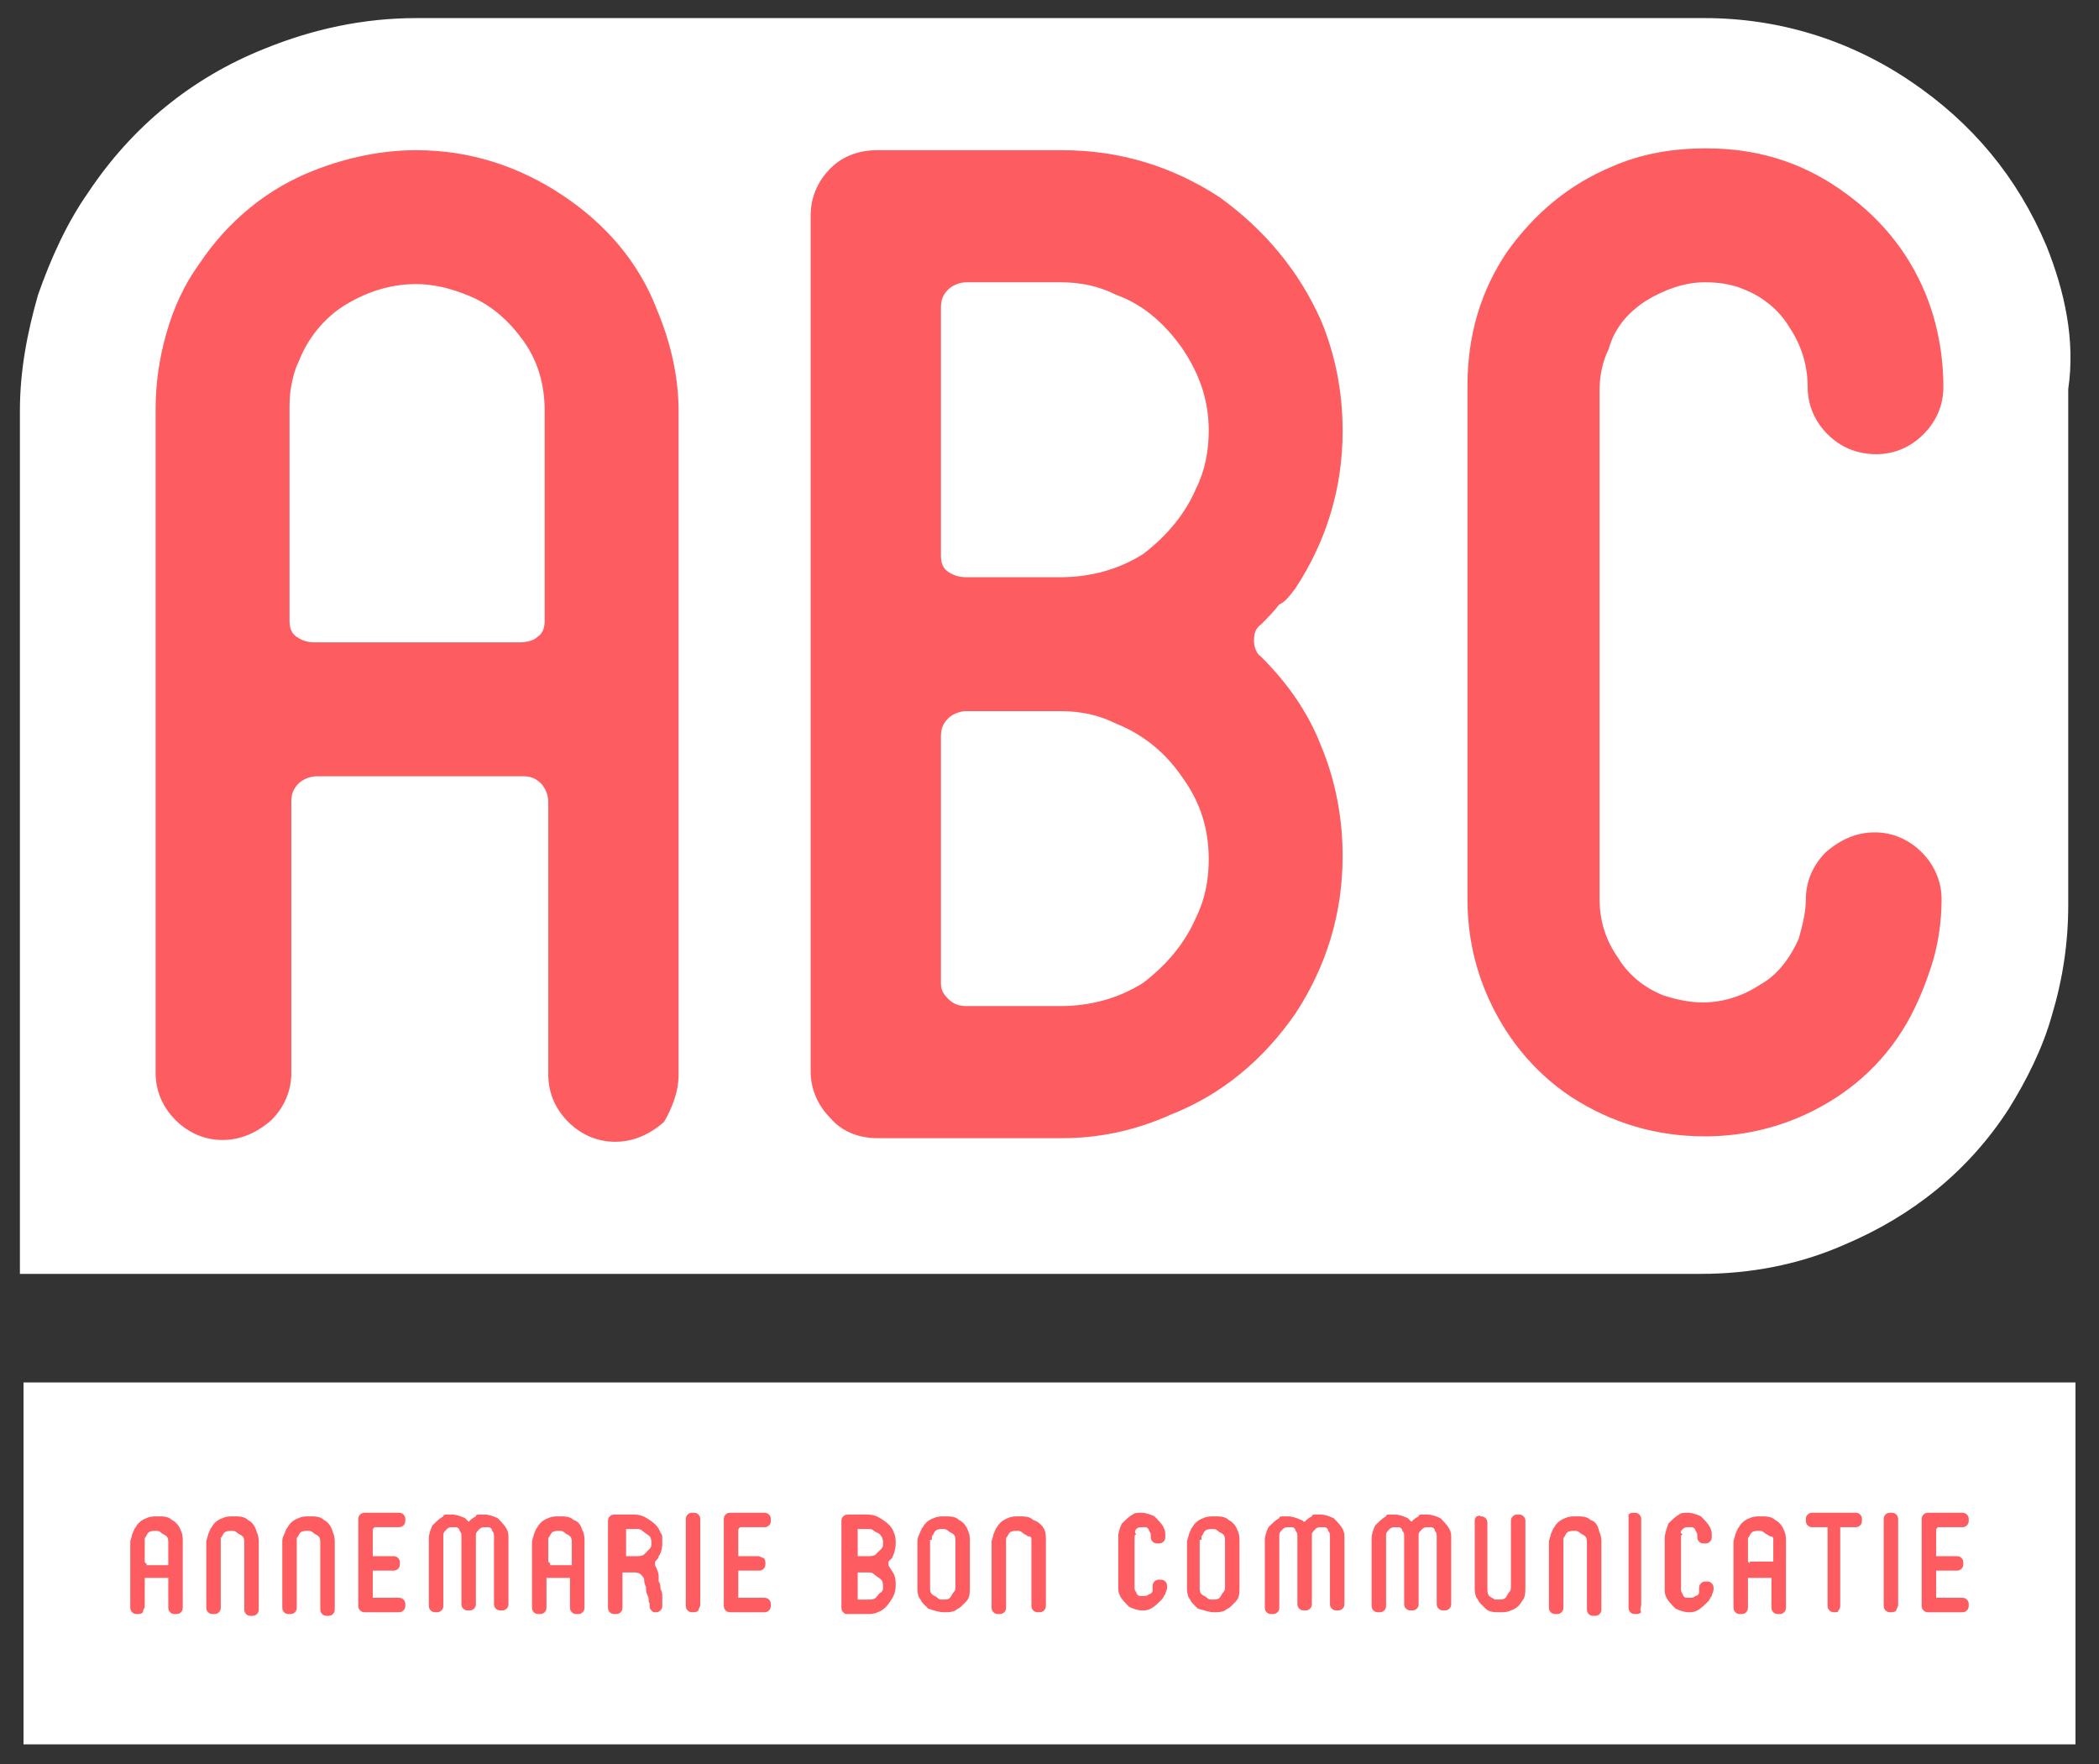 <?xml version="1.0" encoding="utf-8"?>
<!-- Generator: Adobe Illustrator 28.2.0, SVG Export Plug-In . SVG Version: 6.00 Build 0)  -->
<svg version="1.1" id="Laag_1" xmlns="http://www.w3.org/2000/svg" xmlns:xlink="http://www.w3.org/1999/xlink" x="0px" y="0px"
	 viewBox="0 0 116 97.5" style="enable-background:new 0 0 116 97.5;" xml:space="preserve">
<rect x="0" y="0" width="116" height="97.5" fill="#333333" stroke="none"/>
<style type="text/css">
	.st0{fill:#FFFFFF;}
	.st1{fill:#FD5D60;}
</style>
<rect x="1.3" y="76.4" class="st0" width="113.4" height="20"/>
<path class="st1" d="M107.1,84.4h1.3c0.1,0,0.2,0,0.3-0.1c0.1-0.1,0.1-0.2,0.1-0.3s0-0.2-0.1-0.3s-0.2-0.1-0.3-0.1h-1.8
	c-0.1,0-0.2,0-0.3,0.1s-0.1,0.2-0.1,0.3v4.7c0,0.1,0,0.2,0.1,0.3s0.2,0.1,0.3,0.1h1.8c0.1,0,0.2,0,0.3-0.1s0.1-0.2,0.1-0.3
	c0-0.1,0-0.2-0.1-0.3c-0.1-0.1-0.2-0.1-0.3-0.1h-1.3c0,0-0.1,0-0.1,0c0,0,0-0.1,0-0.1v-1.3c0,0,0-0.1,0-0.1c0,0,0.1,0,0.1,0h1
	c0.1,0,0.2,0,0.3-0.1s0.1-0.2,0.1-0.3c0-0.1,0-0.2-0.1-0.3s-0.2-0.1-0.3-0.1h-1c0,0-0.1,0-0.1,0c0,0,0-0.1,0-0.1v-1.3
	C107,84.5,107,84.5,107.1,84.4C107.1,84.5,107.1,84.4,107.1,84.4 M104.9,88.7v-4.7c0-0.1,0-0.2-0.1-0.3c-0.1-0.1-0.2-0.1-0.3-0.1
	c-0.1,0-0.2,0-0.3,0.1c-0.1,0.1-0.1,0.2-0.1,0.3v4.7c0,0.1,0,0.2,0.1,0.3c0.1,0.1,0.2,0.1,0.3,0.1c0.1,0,0.2,0,0.3-0.1
	C104.8,88.9,104.9,88.8,104.9,88.7 M101.6,89c0.1-0.1,0.1-0.2,0.1-0.3v-4.2c0,0,0-0.1,0-0.1c0,0,0.1,0,0.1,0h0.7
	c0.1,0,0.2,0,0.3-0.1s0.1-0.2,0.1-0.3s0-0.2-0.1-0.3c-0.1-0.1-0.2-0.1-0.3-0.1h-2.3c-0.1,0-0.2,0-0.3,0.1c-0.1,0.1-0.1,0.2-0.1,0.3
	s0,0.2,0.1,0.3c0.1,0.1,0.2,0.1,0.3,0.1h0.7c0,0,0.1,0,0.1,0c0,0,0,0.1,0,0.1v4.2c0,0.1,0,0.2,0.1,0.3c0.1,0.1,0.2,0.1,0.3,0.1
	S101.6,89.1,101.6,89 M96.7,86.4C96.7,86.4,96.7,86.4,96.7,86.4c-0.1-0.1-0.1-0.1-0.1-0.1v-1.1c0,0,0-0.1,0-0.1c0,0,0-0.1,0-0.1
	c0.1-0.1,0.1-0.2,0.2-0.3c0.1-0.1,0.3-0.1,0.4-0.1c0.1,0,0.2,0,0.3,0.1c0.1,0.1,0.2,0.1,0.3,0.2C98,84.9,98,85,98,85.1v1.1
	c0,0,0,0.1,0,0.1c0,0-0.1,0-0.1,0H96.7z M98.1,84c-0.2-0.2-0.5-0.2-0.8-0.2c-0.2,0-0.4,0-0.6,0.1c-0.3,0.1-0.5,0.3-0.6,0.5
	c-0.1,0.1-0.1,0.2-0.2,0.4c0,0.1-0.1,0.3-0.1,0.4v3.6c0,0.1,0,0.2,0.1,0.3c0.1,0.1,0.2,0.1,0.3,0.1c0.1,0,0.2,0,0.3-0.1
	c0.1-0.1,0.1-0.2,0.1-0.3v-1.5c0,0,0-0.1,0-0.1c0,0,0.1,0,0.1,0h1.1c0,0,0.1,0,0.1,0c0,0,0,0.1,0,0.1v1.5c0,0.1,0,0.2,0.1,0.3
	c0.1,0.1,0.2,0.1,0.3,0.1c0.1,0,0.2,0,0.3-0.1c0.1-0.1,0.1-0.2,0.1-0.3v-3.6c0-0.2,0-0.4-0.1-0.6C98.5,84.3,98.3,84.1,98.1,84
	 M93,84.5c0.1-0.1,0.2-0.1,0.3-0.1c0.1,0,0.2,0,0.2,0c0.1,0,0.2,0.1,0.2,0.2c0.1,0.1,0.1,0.2,0.1,0.3c0,0.1,0,0.2,0.1,0.3
	c0.1,0.1,0.2,0.1,0.3,0.1c0.1,0,0.2,0,0.3-0.1c0.1-0.1,0.1-0.2,0.1-0.3c0-0.2,0-0.3-0.1-0.5c-0.1-0.2-0.3-0.4-0.5-0.6
	c-0.2-0.1-0.5-0.2-0.7-0.2c-0.2,0-0.4,0-0.5,0.1c-0.2,0.1-0.4,0.3-0.6,0.5C92.1,84.5,92,84.8,92,85v2.8c0,0.2,0,0.3,0.1,0.5
	c0.1,0.2,0.3,0.4,0.5,0.6c0.2,0.1,0.5,0.2,0.7,0.2c0.2,0,0.3,0,0.5-0.1c0.2-0.1,0.4-0.3,0.6-0.5c0.1-0.1,0.1-0.2,0.2-0.3
	c0-0.1,0.1-0.2,0.1-0.4c0-0.1,0-0.2-0.1-0.3c-0.1-0.1-0.2-0.1-0.3-0.1c-0.1,0-0.2,0-0.3,0.1c-0.1,0.1-0.1,0.2-0.1,0.3
	c0,0.1,0,0.1,0,0.2c0,0.1-0.1,0.2-0.2,0.2c-0.1,0.1-0.2,0.1-0.3,0.1c-0.1,0-0.2,0-0.2,0c-0.1,0-0.2-0.1-0.2-0.2
	c-0.1-0.1-0.1-0.2-0.1-0.3V85c0-0.1,0-0.2,0.1-0.2C92.8,84.7,92.9,84.6,93,84.5 M90.7,88.7v-4.7c0-0.1,0-0.2-0.1-0.3
	c-0.1-0.1-0.2-0.1-0.3-0.1s-0.2,0-0.3,0.1C90,83.9,90,84,90,84.1v4.7c0,0.1,0,0.2,0.1,0.3c0.1,0.1,0.2,0.1,0.3,0.1s0.2,0,0.3-0.1
	C90.6,88.9,90.7,88.8,90.7,88.7 M87.9,84c-0.2-0.2-0.5-0.2-0.8-0.2c-0.2,0-0.4,0-0.6,0.1c-0.3,0.1-0.5,0.3-0.6,0.5
	c-0.1,0.1-0.1,0.2-0.2,0.4c0,0.1-0.1,0.3-0.1,0.4v3.6c0,0.1,0,0.2,0.1,0.3c0.1,0.1,0.2,0.1,0.3,0.1c0.1,0,0.2,0,0.3-0.1
	c0.1-0.1,0.1-0.2,0.1-0.3v-3.6c0,0,0-0.1,0-0.1c0,0,0-0.1,0-0.1c0.1-0.1,0.1-0.2,0.2-0.3c0.1-0.1,0.3-0.1,0.4-0.1
	c0.1,0,0.2,0,0.3,0.1c0.1,0.1,0.2,0.1,0.3,0.2c0.1,0.1,0.1,0.2,0.1,0.4v3.6c0,0.1,0,0.2,0.1,0.3c0.1,0.1,0.2,0.1,0.3,0.1
	s0.2,0,0.3-0.1c0.1-0.1,0.1-0.2,0.1-0.3v-3.6c0-0.2,0-0.4-0.1-0.6C88.3,84.3,88.2,84.1,87.9,84 M81.6,83.8c-0.1,0.1-0.1,0.2-0.1,0.3
	v3.6c0,0.2,0,0.4,0.1,0.6c0.1,0.1,0.1,0.2,0.2,0.3c0.1,0.1,0.2,0.2,0.3,0.3c0.2,0.2,0.5,0.2,0.8,0.2c0.2,0,0.4,0,0.6-0.1
	c0.3-0.1,0.5-0.3,0.6-0.5c0.2-0.2,0.2-0.5,0.2-0.8v-3.6c0-0.1,0-0.2-0.1-0.3c-0.1-0.1-0.2-0.1-0.3-0.1s-0.2,0-0.3,0.1
	c-0.1,0.1-0.1,0.2-0.1,0.3v3.6c0,0.1,0,0.2-0.1,0.3c-0.1,0.1-0.1,0.2-0.2,0.3c-0.1,0.1-0.2,0.1-0.4,0.1c0,0-0.1,0-0.1,0
	c0,0-0.1,0-0.1,0c-0.1-0.1-0.2-0.1-0.3-0.2c-0.1-0.1-0.1-0.3-0.1-0.4v-3.6c0-0.1,0-0.2-0.1-0.3c-0.1-0.1-0.2-0.1-0.3-0.1
	C81.8,83.7,81.7,83.8,81.6,83.8 M80.2,87.3V85c0-0.2,0-0.3-0.1-0.5c-0.1-0.2-0.3-0.4-0.5-0.6c-0.2-0.1-0.5-0.2-0.7-0.2
	c-0.1,0-0.2,0-0.3,0c-0.1,0-0.2,0-0.2,0.1c-0.2,0.1-0.3,0.2-0.4,0.3c-0.1-0.1-0.1-0.1-0.2-0.2c-0.2-0.1-0.5-0.2-0.7-0.2
	c-0.1,0-0.2,0-0.3,0c-0.1,0-0.2,0-0.2,0.1c-0.2,0.1-0.4,0.3-0.6,0.5c-0.1,0.2-0.2,0.5-0.2,0.7v3.7c0,0.1,0,0.2,0.1,0.3
	c0.1,0.1,0.2,0.1,0.3,0.1c0.1,0,0.2,0,0.3-0.1c0.1-0.1,0.1-0.2,0.1-0.3V85c0-0.1,0-0.2,0-0.2c0-0.1,0.1-0.2,0.2-0.3
	c0.1-0.1,0.2-0.1,0.3-0.1c0.1,0,0.2,0,0.2,0c0.1,0,0.2,0.1,0.2,0.2c0.1,0.1,0.1,0.2,0.1,0.3v3.7c0,0.1,0,0.2,0.1,0.3
	c0.1,0.1,0.2,0.1,0.3,0.1c0.1,0,0.2,0,0.3-0.1c0.1-0.1,0.1-0.2,0.1-0.3V85c0-0.1,0-0.2,0-0.2c0-0.1,0.1-0.2,0.2-0.3
	c0.1-0.1,0.2-0.1,0.3-0.1c0.1,0,0.2,0,0.2,0c0.1,0,0.2,0.1,0.2,0.2c0.1,0.1,0.1,0.2,0.1,0.3v2.3l0,1.4c0,0.1,0,0.2,0.1,0.3
	c0.1,0.1,0.2,0.1,0.3,0.1c0.1,0,0.2,0,0.3-0.1c0.1-0.1,0.1-0.2,0.1-0.3V87.3z M74.3,87.3V85c0-0.2,0-0.3-0.1-0.5
	c-0.1-0.2-0.3-0.4-0.5-0.6c-0.2-0.1-0.5-0.2-0.7-0.2c-0.1,0-0.2,0-0.3,0c-0.1,0-0.2,0-0.2,0.1c-0.2,0.1-0.3,0.2-0.4,0.3
	C72,84.1,72,84,71.9,84c-0.2-0.1-0.5-0.2-0.7-0.2c-0.1,0-0.2,0-0.3,0c-0.1,0-0.2,0-0.2,0.1c-0.2,0.1-0.4,0.3-0.6,0.5
	c-0.1,0.2-0.2,0.5-0.2,0.7v3.7c0,0.1,0,0.2,0.1,0.3c0.1,0.1,0.2,0.1,0.3,0.1c0.1,0,0.2,0,0.3-0.1c0.1-0.1,0.1-0.2,0.1-0.3V85
	c0-0.1,0-0.2,0-0.2c0-0.1,0.1-0.2,0.2-0.3c0.1-0.1,0.2-0.1,0.3-0.1c0.1,0,0.2,0,0.2,0c0.1,0,0.2,0.1,0.2,0.2
	c0.1,0.1,0.1,0.2,0.1,0.3v3.7c0,0.1,0,0.2,0.1,0.3c0.1,0.1,0.2,0.1,0.3,0.1c0.1,0,0.2,0,0.3-0.1c0.1-0.1,0.1-0.2,0.1-0.3V85
	c0-0.1,0-0.2,0-0.2c0-0.1,0.1-0.2,0.2-0.3c0.1-0.1,0.2-0.1,0.3-0.1c0.1,0,0.2,0,0.2,0c0.1,0,0.2,0.1,0.2,0.2
	c0.1,0.1,0.1,0.2,0.1,0.3v2.3l0,1.4c0,0.1,0,0.2,0.1,0.3c0.1,0.1,0.2,0.1,0.3,0.1c0.1,0,0.2,0,0.3-0.1c0.1-0.1,0.1-0.2,0.1-0.3V87.3
	z M66.4,85.1c0,0,0-0.1,0-0.1c0,0,0-0.1,0-0.1c0.1-0.1,0.1-0.2,0.2-0.3c0.1-0.1,0.3-0.1,0.4-0.1c0.1,0,0.2,0,0.3,0.1
	c0.1,0.1,0.2,0.1,0.3,0.2c0.1,0.1,0.1,0.2,0.1,0.4v2.5c0,0.1,0,0.2-0.1,0.3c-0.1,0.1-0.1,0.2-0.2,0.3c-0.1,0.1-0.2,0.1-0.4,0.1
	c-0.1,0-0.2,0-0.3-0.1c-0.1-0.1-0.2-0.1-0.3-0.2c-0.1-0.1-0.1-0.2-0.1-0.4V85.1z M67.1,89.1c0.2,0,0.4,0,0.6-0.1
	c0.1-0.1,0.2-0.1,0.3-0.2c0.1-0.1,0.2-0.2,0.3-0.3c0.2-0.2,0.2-0.5,0.2-0.8v-2.5c0-0.2,0-0.4-0.1-0.6c-0.1-0.3-0.3-0.5-0.5-0.6
	c-0.2-0.2-0.5-0.2-0.8-0.2c-0.2,0-0.4,0-0.6,0.1c-0.3,0.1-0.5,0.3-0.6,0.5c-0.1,0.1-0.1,0.2-0.2,0.4c0,0.1-0.1,0.3-0.1,0.4v2.5
	c0,0.2,0,0.4,0.1,0.6c0.1,0.1,0.1,0.2,0.2,0.3c0.1,0.1,0.2,0.2,0.3,0.3C66.6,89,66.8,89.1,67.1,89.1 M62.8,84.5
	c0.1-0.1,0.2-0.1,0.3-0.1c0.1,0,0.2,0,0.2,0c0.1,0,0.2,0.1,0.2,0.2c0.1,0.1,0.1,0.2,0.1,0.3c0,0.1,0,0.2,0.1,0.3
	c0.1,0.1,0.2,0.1,0.3,0.1c0.1,0,0.2,0,0.3-0.1s0.1-0.2,0.1-0.3c0-0.2,0-0.3-0.1-0.5c-0.1-0.2-0.3-0.4-0.5-0.6
	c-0.2-0.1-0.5-0.2-0.7-0.2c-0.2,0-0.4,0-0.5,0.1c-0.2,0.1-0.4,0.3-0.6,0.5c-0.1,0.2-0.2,0.5-0.2,0.7v2.8c0,0.2,0,0.3,0.1,0.5
	c0.1,0.2,0.3,0.4,0.5,0.6c0.2,0.1,0.5,0.2,0.7,0.2c0.2,0,0.3,0,0.5-0.1c0.2-0.1,0.4-0.3,0.6-0.5c0.1-0.1,0.1-0.2,0.2-0.3
	c0-0.1,0.1-0.2,0.1-0.4c0-0.1,0-0.2-0.1-0.3s-0.2-0.1-0.3-0.1c-0.1,0-0.2,0-0.3,0.1c-0.1,0.1-0.1,0.2-0.1,0.3c0,0.1,0,0.1,0,0.2
	c0,0.1-0.1,0.2-0.2,0.2c-0.1,0.1-0.2,0.1-0.3,0.1c-0.1,0-0.2,0-0.2,0c-0.1,0-0.2-0.1-0.2-0.2c-0.1-0.1-0.1-0.2-0.1-0.3V85
	c0-0.1,0-0.2,0.1-0.2C62.7,84.7,62.7,84.6,62.8,84.5 M57.1,84c-0.2-0.2-0.5-0.2-0.8-0.2c-0.2,0-0.4,0-0.6,0.1
	c-0.3,0.1-0.5,0.3-0.6,0.5c-0.1,0.1-0.1,0.2-0.2,0.4c0,0.1-0.1,0.3-0.1,0.4v3.6c0,0.1,0,0.2,0.1,0.3c0.1,0.1,0.2,0.1,0.3,0.1
	c0.1,0,0.2,0,0.3-0.1c0.1-0.1,0.1-0.2,0.1-0.3v-3.6c0,0,0-0.1,0-0.1c0,0,0-0.1,0-0.1c0.1-0.1,0.1-0.2,0.2-0.3
	c0.1-0.1,0.3-0.1,0.4-0.1c0.1,0,0.2,0,0.3,0.1c0.1,0.1,0.2,0.1,0.3,0.2C57,84.9,57,85,57,85.1v3.6c0,0.1,0,0.2,0.1,0.3
	c0.1,0.1,0.2,0.1,0.3,0.1s0.2,0,0.3-0.1c0.1-0.1,0.1-0.2,0.1-0.3v-3.6c0-0.2,0-0.4-0.1-0.6C57.6,84.3,57.4,84.1,57.1,84 M51.5,85.1
	c0,0,0-0.1,0-0.1c0,0,0-0.1,0-0.1c0.1-0.1,0.1-0.2,0.2-0.3c0.1-0.1,0.3-0.1,0.4-0.1c0.1,0,0.2,0,0.3,0.1c0.1,0.1,0.2,0.1,0.3,0.2
	c0.1,0.1,0.1,0.2,0.1,0.4v2.5c0,0.1,0,0.2-0.1,0.3c-0.1,0.1-0.1,0.2-0.2,0.3c-0.1,0.1-0.2,0.1-0.4,0.1c-0.1,0-0.2,0-0.3-0.1
	c-0.1-0.1-0.2-0.1-0.3-0.2c-0.1-0.1-0.1-0.2-0.1-0.4V85.1z M52.2,89.1c0.2,0,0.4,0,0.6-0.1c0.1-0.1,0.2-0.1,0.3-0.2
	c0.1-0.1,0.2-0.2,0.3-0.3c0.2-0.2,0.2-0.5,0.2-0.8v-2.5c0-0.2,0-0.4-0.1-0.6c-0.1-0.3-0.3-0.5-0.5-0.6c-0.2-0.2-0.5-0.2-0.8-0.2
	c-0.2,0-0.4,0-0.6,0.1c-0.3,0.1-0.5,0.3-0.6,0.5c-0.1,0.1-0.1,0.2-0.2,0.4s-0.1,0.3-0.1,0.4v2.5c0,0.2,0,0.4,0.1,0.6
	c0.1,0.1,0.1,0.2,0.2,0.3c0.1,0.1,0.2,0.2,0.3,0.3C51.6,89,51.9,89.1,52.2,89.1 M48.4,85.9c-0.1,0.1-0.3,0.1-0.4,0.1h-0.5
	c0,0-0.1,0-0.1,0c0,0,0-0.1,0-0.1v-1.3c0,0,0-0.1,0-0.1c0,0,0.1,0,0.1,0H48c0.1,0,0.2,0,0.3,0.1c0.1,0.1,0.3,0.1,0.4,0.3
	c0.1,0.1,0.1,0.3,0.1,0.4c0,0.1,0,0.2-0.1,0.3C48.6,85.7,48.5,85.8,48.4,85.9 M48.4,88.3c-0.1,0.1-0.3,0.1-0.4,0.1h-0.5
	c0,0-0.1,0-0.1,0c0,0,0-0.1,0-0.1v-1.3c0,0,0-0.1,0-0.1c0,0,0.1,0,0.1,0H48c0.1,0,0.2,0,0.3,0.1c0.1,0.1,0.3,0.2,0.4,0.3
	c0.1,0.1,0.1,0.3,0.1,0.4c0,0.1,0,0.2-0.1,0.3C48.6,88,48.5,88.2,48.4,88.3 M49.5,85.3c0-0.2,0-0.4-0.1-0.6
	c-0.1-0.3-0.3-0.5-0.6-0.7c-0.3-0.2-0.5-0.3-0.9-0.3h-1c-0.1,0-0.2,0-0.3,0.1c-0.1,0.1-0.1,0.2-0.1,0.3v4.7c0,0.1,0,0.2,0.1,0.3
	c0.1,0.1,0.1,0.1,0.3,0.1h1c0.2,0,0.4,0,0.6-0.1c0.3-0.1,0.5-0.3,0.7-0.6c0.2-0.3,0.3-0.5,0.3-0.9c0-0.2,0-0.4-0.1-0.6
	c-0.1-0.2-0.2-0.3-0.3-0.5c0,0,0-0.1,0-0.1c0,0,0-0.1,0-0.1c0,0,0.1-0.1,0.1-0.1c0,0,0.1-0.1,0.1-0.1C49.4,85.9,49.5,85.6,49.5,85.3
	 M40.9,84.4h1.3c0.1,0,0.2,0,0.3-0.1c0.1-0.1,0.1-0.2,0.1-0.3s0-0.2-0.1-0.3c-0.1-0.1-0.2-0.1-0.3-0.1h-1.8c-0.1,0-0.2,0-0.3,0.1
	s-0.1,0.2-0.1,0.3v4.7c0,0.1,0,0.2,0.1,0.3s0.2,0.1,0.3,0.1h1.8c0.1,0,0.2,0,0.3-0.1c0.1-0.1,0.1-0.2,0.1-0.3c0-0.1,0-0.2-0.1-0.3
	c-0.1-0.1-0.2-0.1-0.3-0.1h-1.3c0,0-0.1,0-0.1,0c0,0,0-0.1,0-0.1v-1.3c0,0,0-0.1,0-0.1c0,0,0.1,0,0.1,0h1c0.1,0,0.2,0,0.3-0.1
	c0.1-0.1,0.1-0.2,0.1-0.3c0-0.1,0-0.2-0.1-0.3C42.1,86.1,42,86,41.9,86h-1c0,0-0.1,0-0.1,0c0,0,0-0.1,0-0.1v-1.3
	C40.8,84.5,40.8,84.5,40.9,84.4C40.8,84.5,40.9,84.4,40.9,84.4 M38.7,88.7v-4.7c0-0.1,0-0.2-0.1-0.3c-0.1-0.1-0.2-0.1-0.3-0.1
	c-0.1,0-0.2,0-0.3,0.1c-0.1,0.1-0.1,0.2-0.1,0.3v4.7c0,0.1,0,0.2,0.1,0.3c0.1,0.1,0.2,0.1,0.3,0.1c0.1,0,0.2,0,0.3-0.1
	C38.6,88.9,38.7,88.8,38.7,88.7 M35.6,85.9c-0.1,0.1-0.3,0.1-0.4,0.1h0h0h0h-0.5c0,0-0.1,0-0.1,0c0,0,0-0.1,0-0.1v-1.3
	c0,0,0-0.1,0-0.1c0,0,0.1,0,0.1,0h0.5c0.1,0,0.2,0,0.3,0.1c0.1,0.1,0.3,0.2,0.4,0.3c0.1,0.1,0.1,0.3,0.1,0.4c0,0.1,0,0.2-0.1,0.3
	C35.8,85.7,35.7,85.8,35.6,85.9 M36.6,85.3c0-0.1,0-0.2,0-0.3c0-0.1,0-0.2-0.1-0.3c-0.1-0.3-0.3-0.5-0.6-0.7
	c-0.3-0.2-0.5-0.3-0.9-0.3h-1c-0.1,0-0.2,0-0.3,0.1c-0.1,0.1-0.1,0.2-0.1,0.3v4.7c0,0.1,0,0.2,0.1,0.3c0.1,0.1,0.2,0.1,0.3,0.1
	c0.1,0,0.2,0,0.3-0.1c0.1-0.1,0.1-0.2,0.1-0.3v-1.8c0,0,0-0.1,0-0.1c0,0,0.1,0,0.1,0h0.5c0.1,0,0.3,0,0.4,0.1
	c0.1,0.1,0.2,0.2,0.2,0.3c0,0.1,0,0.2,0.1,0.4c0,0.2,0,0.3,0.1,0.5s0,0.3,0.1,0.4c0,0.1,0,0.2,0,0.2c0,0.1,0.1,0.2,0.1,0.2
	c0.1,0.1,0.1,0.1,0.2,0.1c0,0,0,0,0.1,0c0.1,0,0.2-0.1,0.2-0.1c0.1-0.1,0.1-0.2,0.1-0.3l0-0.2c0-0.1,0-0.2,0-0.3
	c0-0.1,0-0.2-0.1-0.4c0-0.1,0-0.3-0.1-0.4c0-0.1,0-0.2,0-0.3c0-0.2-0.1-0.4-0.2-0.6c0,0,0-0.1,0-0.1c0,0,0-0.1,0-0.1
	c0,0,0.1-0.1,0.1-0.1c0,0,0.1-0.1,0.1-0.2C36.5,85.9,36.6,85.6,36.6,85.3 M30.4,86.4C30.3,86.4,30.3,86.4,30.4,86.4
	c-0.1-0.1-0.1-0.1-0.1-0.1v-1.1c0,0,0-0.1,0-0.1c0,0,0-0.1,0-0.1c0.1-0.1,0.1-0.2,0.2-0.3c0.1-0.1,0.3-0.1,0.4-0.1
	c0.1,0,0.2,0,0.3,0.1c0.1,0.1,0.2,0.1,0.3,0.2c0.1,0.1,0.1,0.2,0.1,0.4v1.1c0,0,0,0.1,0,0.1c0,0-0.1,0-0.1,0H30.4z M31.7,84
	c-0.2-0.2-0.5-0.2-0.8-0.2c-0.2,0-0.4,0-0.6,0.1c-0.3,0.1-0.5,0.3-0.6,0.5c-0.1,0.1-0.1,0.2-0.2,0.4c0,0.1-0.1,0.3-0.1,0.4v3.6
	c0,0.1,0,0.2,0.1,0.3c0.1,0.1,0.2,0.1,0.3,0.1c0.1,0,0.2,0,0.3-0.1c0.1-0.1,0.1-0.2,0.1-0.3v-1.5c0,0,0-0.1,0-0.1c0,0,0.1,0,0.1,0
	h1.1c0,0,0.1,0,0.1,0c0,0,0,0.1,0,0.1v1.5c0,0.1,0,0.2,0.1,0.3c0.1,0.1,0.2,0.1,0.3,0.1c0.1,0,0.2,0,0.3-0.1
	c0.1-0.1,0.1-0.2,0.1-0.3v-3.6c0-0.2,0-0.4-0.1-0.6C32.1,84.3,32,84.1,31.7,84 M28.1,87.3V85c0-0.2,0-0.3-0.1-0.5
	c-0.1-0.2-0.3-0.4-0.5-0.6c-0.2-0.1-0.5-0.2-0.7-0.2c-0.1,0-0.2,0-0.3,0c-0.1,0-0.2,0-0.2,0.1c-0.2,0.1-0.3,0.2-0.4,0.3
	c-0.1-0.1-0.1-0.1-0.2-0.2c-0.2-0.1-0.5-0.2-0.7-0.2c-0.1,0-0.2,0-0.3,0c-0.1,0-0.2,0-0.2,0.1c-0.2,0.1-0.4,0.3-0.6,0.5
	c-0.1,0.2-0.2,0.5-0.2,0.7v3.7c0,0.1,0,0.2,0.1,0.3c0.1,0.1,0.2,0.1,0.3,0.1c0.1,0,0.2,0,0.3-0.1c0.1-0.1,0.1-0.2,0.1-0.3V85
	c0-0.1,0-0.2,0-0.2c0-0.1,0.1-0.2,0.2-0.3c0.1-0.1,0.2-0.1,0.3-0.1c0.1,0,0.2,0,0.2,0c0.1,0,0.2,0.1,0.2,0.2
	c0.1,0.1,0.1,0.2,0.1,0.3v3.7c0,0.1,0,0.2,0.1,0.3c0.1,0.1,0.2,0.1,0.3,0.1c0.1,0,0.2,0,0.3-0.1c0.1-0.1,0.1-0.2,0.1-0.3V85
	c0-0.1,0-0.2,0-0.2c0-0.1,0.1-0.2,0.2-0.3c0.1-0.1,0.2-0.1,0.3-0.1c0.1,0,0.2,0,0.2,0c0.1,0,0.2,0.1,0.2,0.2
	c0.1,0.1,0.1,0.2,0.1,0.3v2.3l0,1.4c0,0.1,0,0.2,0.1,0.3c0.1,0.1,0.2,0.1,0.3,0.1c0.1,0,0.2,0,0.3-0.1c0.1-0.1,0.1-0.2,0.1-0.3V87.3
	z M20.7,84.4H22c0.1,0,0.2,0,0.3-0.1c0.1-0.1,0.1-0.2,0.1-0.3s0-0.2-0.1-0.3c-0.1-0.1-0.2-0.1-0.3-0.1h-1.8c-0.1,0-0.2,0-0.3,0.1
	c-0.1,0.1-0.1,0.2-0.1,0.3v4.7c0,0.1,0,0.2,0.1,0.3c0.1,0.1,0.2,0.1,0.3,0.1H22c0.1,0,0.2,0,0.3-0.1c0.1-0.1,0.1-0.2,0.1-0.3
	c0-0.1,0-0.2-0.1-0.3c-0.1-0.1-0.2-0.1-0.3-0.1h-1.3c0,0-0.1,0-0.1,0c0,0,0-0.1,0-0.1v-1.3c0,0,0-0.1,0-0.1c0,0,0.1,0,0.1,0h1
	c0.1,0,0.2,0,0.3-0.1c0.1-0.1,0.1-0.2,0.1-0.3c0-0.1,0-0.2-0.1-0.3c-0.1-0.1-0.2-0.1-0.3-0.1h-1c0,0-0.1,0-0.1,0c0,0,0-0.1,0-0.1
	v-1.3C20.6,84.5,20.6,84.5,20.7,84.4C20.6,84.5,20.7,84.4,20.7,84.4 M17.9,84c-0.2-0.2-0.5-0.2-0.8-0.2c-0.2,0-0.4,0-0.6,0.1
	c-0.3,0.1-0.5,0.3-0.6,0.5c-0.1,0.1-0.1,0.2-0.2,0.4s-0.1,0.3-0.1,0.4v3.6c0,0.1,0,0.2,0.1,0.3c0.1,0.1,0.2,0.1,0.3,0.1
	c0.1,0,0.2,0,0.3-0.1c0.1-0.1,0.1-0.2,0.1-0.3v-3.6c0,0,0-0.1,0-0.1c0,0,0-0.1,0-0.1c0.1-0.1,0.1-0.2,0.2-0.3
	c0.1-0.1,0.3-0.1,0.4-0.1c0.1,0,0.2,0,0.3,0.1c0.1,0.1,0.2,0.1,0.3,0.2c0.1,0.1,0.1,0.2,0.1,0.4v3.6c0,0.1,0,0.2,0.1,0.3
	c0.1,0.1,0.2,0.1,0.3,0.1c0.1,0,0.2,0,0.3-0.1c0.1-0.1,0.1-0.2,0.1-0.3v-3.6c0-0.2,0-0.4-0.1-0.6C18.3,84.3,18.1,84.1,17.9,84
	 M13.7,84c-0.2-0.2-0.5-0.2-0.8-0.2c-0.2,0-0.4,0-0.6,0.1c-0.3,0.1-0.5,0.3-0.6,0.5c-0.1,0.1-0.1,0.2-0.2,0.4c0,0.1-0.1,0.3-0.1,0.4
	v3.6c0,0.1,0,0.2,0.1,0.3c0.1,0.1,0.2,0.1,0.3,0.1c0.1,0,0.2,0,0.3-0.1c0.1-0.1,0.1-0.2,0.1-0.3v-3.6c0,0,0-0.1,0-0.1
	c0,0,0-0.1,0-0.1c0.1-0.1,0.1-0.2,0.2-0.3c0.1-0.1,0.3-0.1,0.4-0.1c0.1,0,0.2,0,0.3,0.1c0.1,0.1,0.2,0.1,0.3,0.2
	c0.1,0.1,0.1,0.2,0.1,0.4v3.6c0,0.1,0,0.2,0.1,0.3c0.1,0.1,0.2,0.1,0.3,0.1c0.1,0,0.2,0,0.3-0.1c0.1-0.1,0.1-0.2,0.1-0.3v-3.6
	c0-0.2,0-0.4-0.1-0.6C14.1,84.3,13.9,84.1,13.7,84 M8.1,86.4C8.1,86.4,8,86.4,8.1,86.4C8,86.4,8,86.3,8,86.3v-1.1c0,0,0-0.1,0-0.1
	c0,0,0-0.1,0-0.1c0.1-0.1,0.1-0.2,0.2-0.3c0.1-0.1,0.3-0.1,0.4-0.1c0.1,0,0.2,0,0.3,0.1c0.1,0.1,0.2,0.1,0.3,0.2
	c0.1,0.1,0.1,0.2,0.1,0.4v1.1c0,0,0,0.1,0,0.1c0,0-0.1,0-0.1,0H8.1z M9.5,84c-0.2-0.2-0.5-0.2-0.8-0.2c-0.2,0-0.4,0-0.6,0.1
	c-0.3,0.1-0.5,0.3-0.6,0.5c-0.1,0.1-0.1,0.2-0.2,0.4c0,0.1-0.1,0.3-0.1,0.4v3.6c0,0.1,0,0.2,0.1,0.3c0.1,0.1,0.2,0.1,0.3,0.1
	c0.1,0,0.2,0,0.3-0.1C7.9,88.9,8,88.9,8,88.8v-1.5c0,0,0-0.1,0-0.1c0,0,0.1,0,0.1,0h1.1c0,0,0.1,0,0.1,0c0,0,0,0.1,0,0.1v1.5
	c0,0.1,0,0.2,0.1,0.3c0.1,0.1,0.2,0.1,0.3,0.1c0.1,0,0.2,0,0.3-0.1c0.1-0.1,0.1-0.2,0.1-0.3v-3.6c0-0.2,0-0.4-0.1-0.6
	C9.9,84.3,9.7,84.1,9.5,84"/>
<path class="st0" d="M113.1,13.6c-1.6-3.8-4.1-6.8-7.5-9.1C102.2,2.2,98.3,1,94.2,1L23,1c-2.9,0-5.7,0.6-8.4,1.7
	c-4,1.6-7.3,4.3-9.7,7.9c-1.2,1.7-2.1,3.7-2.8,5.7c-0.6,2.1-1,4.2-1,6.4v47.7h92.9c2.7,0,5.4-0.5,7.9-1.6c3.8-1.6,6.9-4.1,9.1-7.5
	l0,0l0,0c1-1.6,1.9-3.4,2.4-5.2c0.6-2,0.9-4,0.9-6.1V21.5C114.7,18.8,114.1,16.1,113.1,13.6"/>
<path class="st1" d="M37.5,59.4V22.7c0-1.8-0.4-3.7-1.2-5.6c-1-2.6-2.8-4.7-5.2-6.3C28.7,9.2,26,8.3,23,8.3c-1.9,0-3.8,0.4-5.6,1.1
	c-2.6,1-4.8,2.8-6.4,5.2c-0.8,1.1-1.4,2.4-1.8,3.8c-0.4,1.4-0.6,2.8-0.6,4.2v36.7c0,1,0.4,1.9,1.1,2.6c0.7,0.7,1.6,1.1,2.6,1.1
	c1,0,1.9-0.4,2.7-1.1c0.7-0.7,1.1-1.6,1.1-2.6V44.3c0-0.4,0.1-0.7,0.4-1c0.2-0.2,0.6-0.4,1-0.4h11.4c0.4,0,0.7,0.1,1,0.4
	c0.2,0.2,0.4,0.6,0.4,1v15.1c0,1,0.4,1.9,1.1,2.6c0.7,0.7,1.6,1.1,2.6,1.1c1,0,1.9-0.4,2.7-1.1C37.1,61.3,37.5,60.4,37.5,59.4
	 M30.1,34.3c0,0.4-0.1,0.7-0.4,0.9c-0.2,0.2-0.6,0.3-1,0.3H17.4c-0.4,0-0.7-0.1-1-0.3C16.1,35,16,34.7,16,34.3V22.7
	c0-0.4,0-0.9,0.1-1.4c0.1-0.5,0.2-0.9,0.4-1.3c0.5-1.3,1.4-2.4,2.5-3.1c1.3-0.8,2.6-1.2,4-1.2c0.9,0,1.8,0.2,2.8,0.6
	c1.3,0.5,2.3,1.4,3.1,2.5c0.8,1.1,1.2,2.4,1.2,3.9V34.3z"/>
<path class="st1" d="M71.6,32.5c1.7-2.6,2.6-5.5,2.6-8.7c0-2.1-0.4-4.2-1.2-6.1c-1.2-2.7-3.1-5-5.6-6.8c-2.6-1.7-5.5-2.6-8.7-2.6
	H48.5c-1,0-1.9,0.3-2.6,1c-0.7,0.7-1.1,1.6-1.1,2.6v47.3c0,1,0.4,1.9,1.1,2.6c0.6,0.7,1.5,1.1,2.6,1.1h10.2c2,0,4-0.4,6-1.3
	c2.8-1.1,5.1-3,6.9-5.6c1.7-2.6,2.6-5.5,2.6-8.7c0-2.1-0.4-4.2-1.2-6.1c-0.7-1.8-1.8-3.4-3.3-4.9c-0.3-0.2-0.4-0.6-0.4-0.9
	c0-0.4,0.1-0.7,0.4-0.9c0.3-0.3,0.7-0.7,1-1.1C71,33.3,71.3,32.9,71.6,32.5 M66.8,23.8c0,1.1-0.2,2.2-0.7,3.2
	c-0.6,1.4-1.6,2.6-2.9,3.6c-1.4,0.9-3,1.3-4.6,1.3h-5.2c-0.4,0-0.7-0.1-1-0.3s-0.4-0.5-0.4-0.9V17c0-0.4,0.1-0.7,0.4-1
	c0.2-0.2,0.6-0.4,1-0.4h5.2c1.1,0,2.1,0.2,3.1,0.7c1.4,0.5,2.6,1.5,3.6,2.9C66.4,20.8,66.8,22.3,66.8,23.8 M66.8,47.5
	c0,1.1-0.2,2.2-0.7,3.2c-0.6,1.4-1.6,2.6-2.9,3.6c-1.4,0.9-3,1.3-4.6,1.3h-5.2c-0.4,0-0.7-0.1-1-0.4s-0.4-0.5-0.4-0.9V40.7
	c0-0.4,0.1-0.7,0.4-1c0.2-0.2,0.6-0.4,1-0.4h5.2c1.1,0,2.1,0.2,3.1,0.7c1.5,0.6,2.7,1.6,3.6,2.9C66.4,44.4,66.8,45.9,66.8,47.5"/>
<path class="st1" d="M91,16.6c1-0.6,2.1-1,3.2-1c0.8,0,1.5,0.1,2.2,0.4c1,0.4,1.9,1.1,2.5,2.1c0.6,0.9,1,2,1,3.3
	c0,1,0.4,1.9,1.1,2.6c0.7,0.7,1.6,1.1,2.7,1.1c1,0,1.9-0.4,2.6-1.1c0.7-0.7,1.1-1.6,1.1-2.6c0-1.7-0.3-3.5-1-5.2
	c-1-2.4-2.6-4.3-4.8-5.8c-2.2-1.5-4.6-2.2-7.3-2.2c-1.9,0-3.6,0.3-5.2,1c-2.4,1-4.3,2.6-5.8,4.7c-1.5,2.2-2.2,4.7-2.2,7.4v28.4
	c0,1.7,0.3,3.4,1,5.1c1,2.4,2.6,4.4,4.7,5.8c2.3,1.5,4.8,2.2,7.4,2.2c1.7,0,3.4-0.3,5.1-1c2.4-1,4.4-2.6,5.8-4.8
	c0.7-1.1,1.2-2.3,1.6-3.5c0.4-1.2,0.6-2.5,0.6-3.8c0-1-0.4-1.9-1.1-2.6c-0.7-0.7-1.6-1.1-2.6-1.1c-1,0-1.9,0.4-2.7,1.1
	c-0.7,0.7-1.1,1.6-1.1,2.6c0,0.7-0.2,1.5-0.4,2.2c-0.5,1.1-1.2,2-2.1,2.5c-0.9,0.6-2,1-3.2,1c-0.8,0-1.6-0.2-2.2-0.4
	c-1-0.4-1.9-1.1-2.5-2.1c-0.7-1-1-2.1-1-3.2V21.5c0-0.8,0.2-1.6,0.5-2.2C89.2,18.2,89.9,17.3,91,16.6"/>
</svg>
